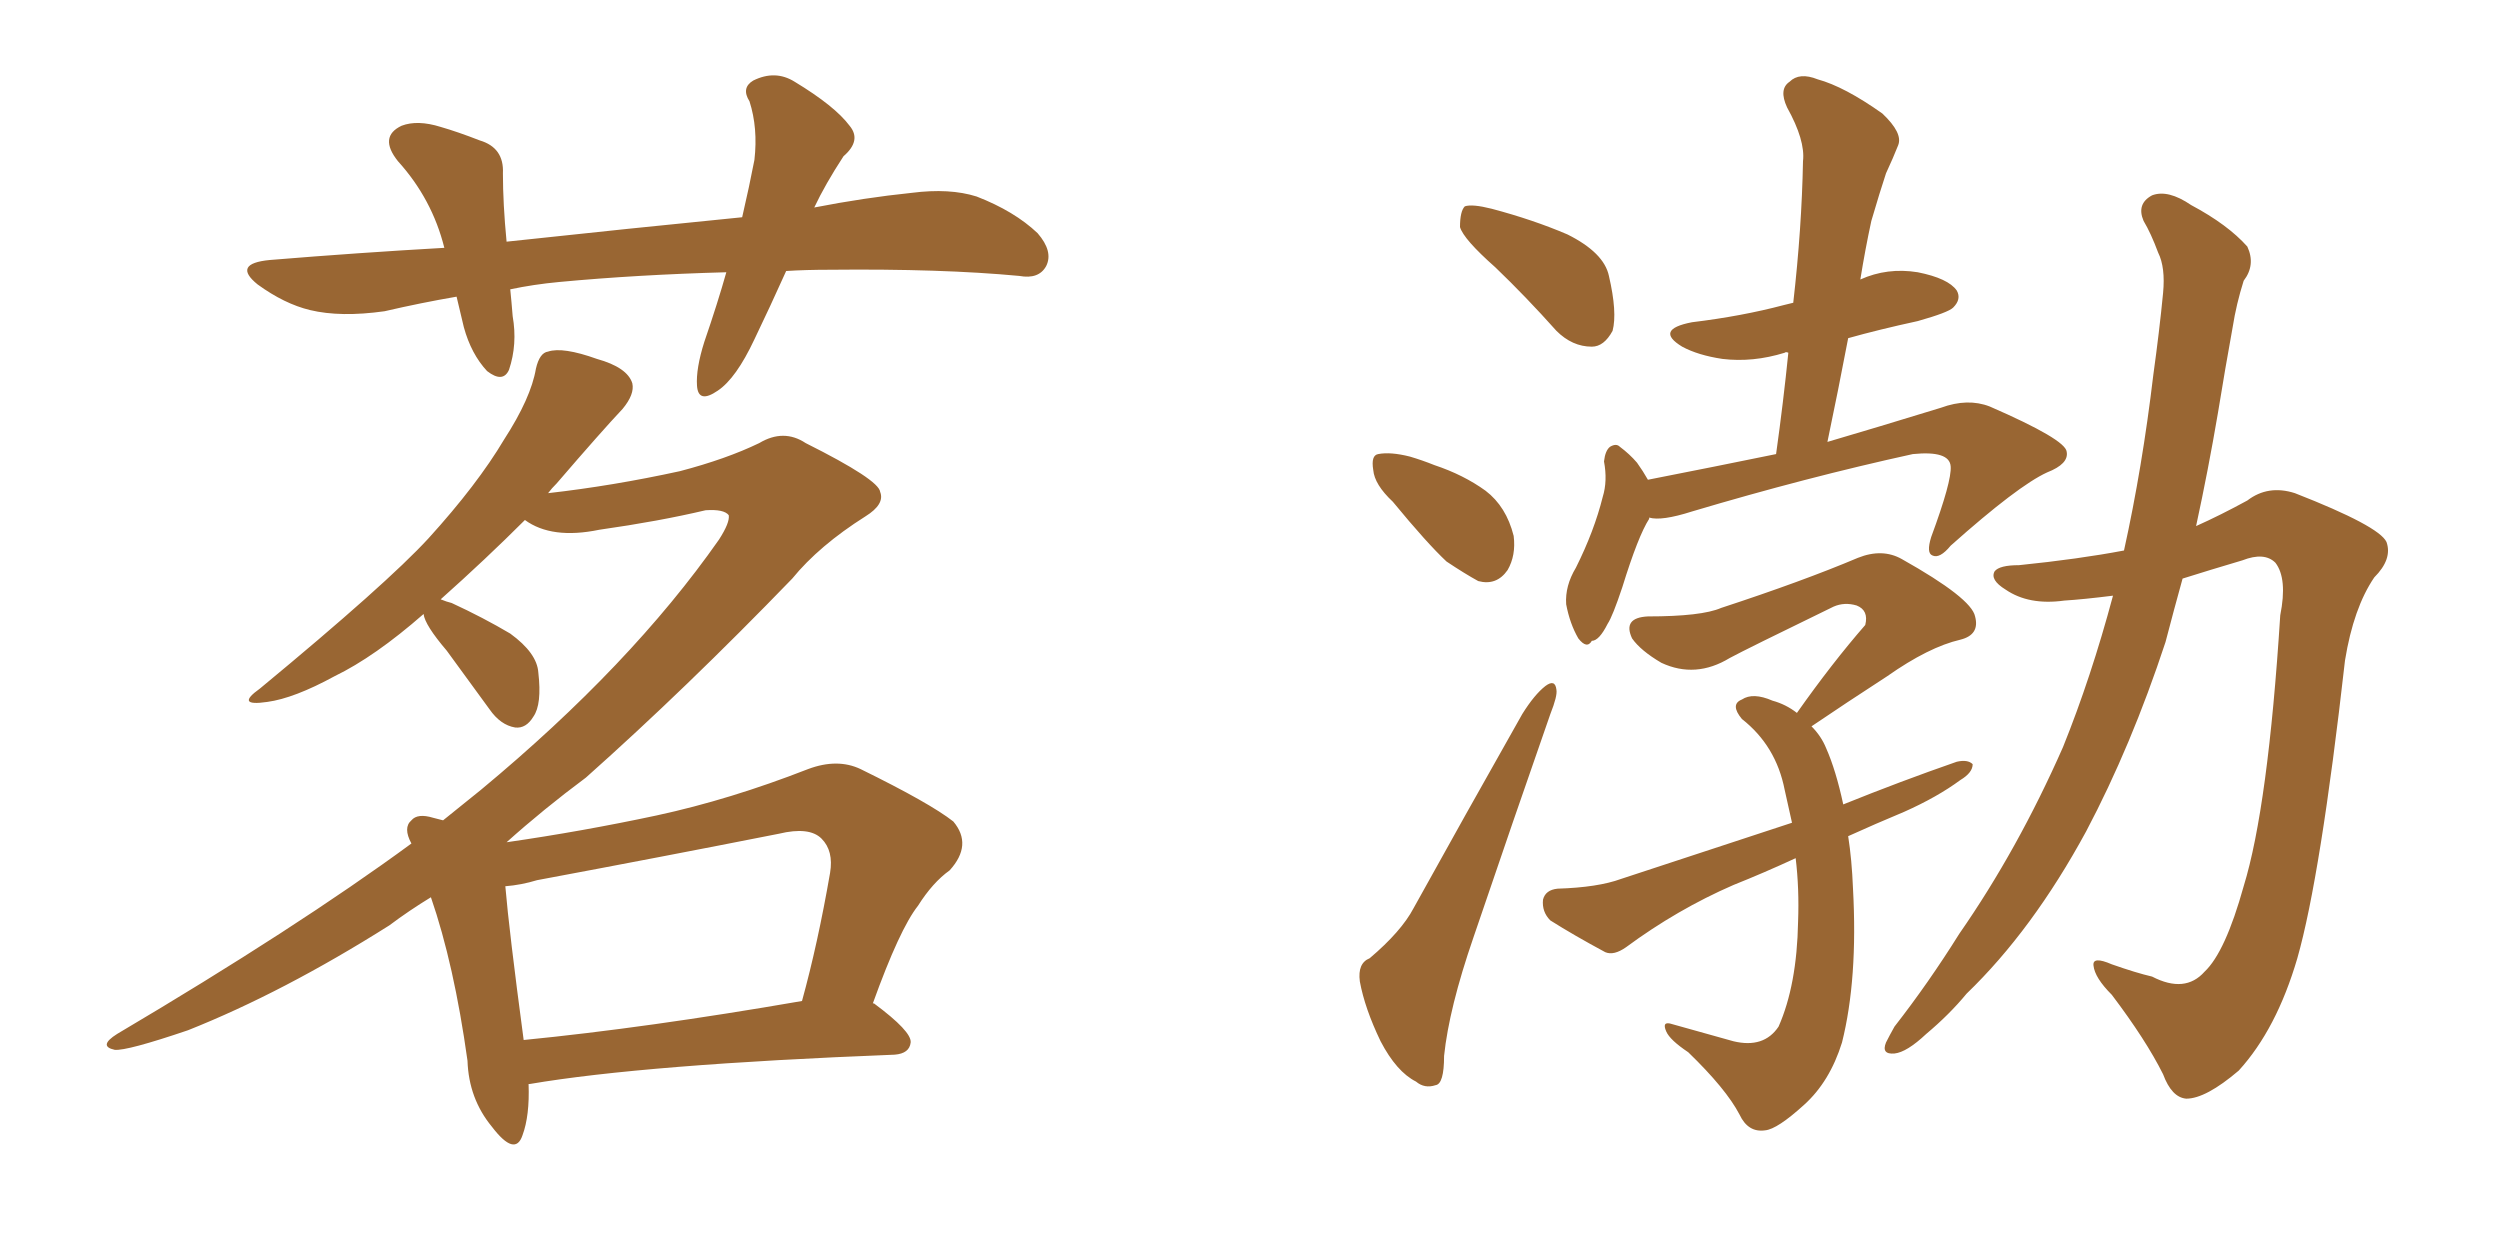 <svg xmlns="http://www.w3.org/2000/svg" xmlns:xlink="http://www.w3.org/1999/xlink" width="300" height="150"><path fill="#996633" padding="10" d="M63.43 130.08L63.43 130.08Q63.57 133.89 62.70 136.23L62.70 136.23Q61.82 138.87 59.03 135.21L59.03 135.21Q56.25 131.84 56.10 127.29L56.10 127.29Q54.49 115.72 51.71 107.67L51.71 107.67Q49.07 109.28 46.73 111.04L46.73 111.04Q33.98 119.09 22.56 123.63L22.56 123.63Q15.23 126.12 13.77 125.98L13.77 125.98Q11.72 125.54 14.06 124.07L14.06 124.07Q35.60 111.33 49.37 101.22L49.37 101.22Q48.34 99.32 49.37 98.44L49.37 98.44Q50.10 97.56 52.00 98.14L52.00 98.14Q52.59 98.29 53.17 98.44L53.17 98.44Q55.52 96.53 57.71 94.78L57.71 94.78Q75.73 79.83 86.28 64.75L86.28 64.75Q87.60 62.70 87.45 61.82L87.45 61.82Q86.87 61.08 84.67 61.23L84.67 61.23Q79.10 62.55 71.92 63.57L71.92 63.57Q66.21 64.75 62.99 62.40L62.99 62.40Q58.30 67.09 52.88 71.92L52.88 71.92Q53.61 72.22 54.20 72.36L54.20 72.36Q58.01 74.12 61.23 76.03L61.23 76.03Q64.45 78.37 64.60 80.71L64.60 80.71Q65.04 84.52 64.01 85.99L64.01 85.99Q63.13 87.45 61.82 87.30L61.82 87.30Q60.06 87.01 58.74 85.11L58.74 85.11Q55.96 81.30 53.61 78.08L53.61 78.08Q50.98 75 50.83 73.68L50.83 73.68Q44.97 78.81 40.14 81.15L40.14 81.15Q35.30 83.79 32.08 84.23L32.08 84.23Q28.13 84.81 31.20 82.62L31.20 82.62Q46.44 70.02 51.42 64.60L51.42 64.60Q57.28 58.15 60.50 52.73L60.50 52.73Q63.72 47.75 64.31 44.24L64.31 44.24Q64.75 42.33 65.77 42.19L65.77 42.19Q67.53 41.60 71.63 43.07L71.63 43.07Q75.29 44.09 75.88 46.00L75.88 46.00Q76.17 47.31 74.71 49.07L74.71 49.07Q72.22 51.71 66.80 58.01L66.80 58.01Q66.21 58.59 65.77 59.18L65.77 59.18Q73.54 58.30 81.59 56.54L81.59 56.54Q87.16 55.08 91.11 53.17L91.11 53.17Q94.04 51.42 96.68 53.17L96.68 53.17Q105.47 57.57 105.62 59.03L105.62 59.03Q106.20 60.50 103.86 61.96L103.86 61.96Q98.29 65.48 95.07 69.43L95.07 69.43Q82.32 82.62 70.31 93.31L70.31 93.31Q65.19 97.12 60.79 101.07L60.79 101.07Q69.87 99.76 78.81 97.85L78.81 97.85Q87.60 95.95 96.97 92.29L96.97 92.29Q100.49 90.97 103.27 92.29L103.27 92.29Q111.62 96.39 114.40 98.58L114.40 98.58Q116.75 101.37 113.96 104.44L113.96 104.44Q111.91 105.91 110.16 108.69L110.16 108.69Q107.96 111.47 104.74 120.41L104.74 120.41Q104.88 120.41 104.88 120.41L104.88 120.41Q109.42 123.78 109.28 125.10L109.28 125.10Q109.13 126.42 107.37 126.56L107.37 126.56Q77.34 127.73 63.57 130.08L63.57 130.08Q63.57 130.08 63.43 130.08ZM62.84 124.80L62.84 124.80Q77.64 123.34 96.24 120.12L96.24 120.12Q98.14 113.23 99.61 104.74L99.61 104.74Q100.05 102.10 98.58 100.63L98.58 100.63Q97.12 99.17 93.46 100.05L93.46 100.05Q79.39 102.83 64.45 105.62L64.45 105.62Q62.55 106.20 60.64 106.35L60.64 106.35Q61.08 111.62 62.84 124.80ZM94.34 32.52L94.34 32.52L94.34 32.52Q92.43 36.77 90.53 40.72L90.53 40.72Q88.33 45.41 86.13 46.88L86.13 46.88Q83.79 48.49 83.64 46.29L83.64 46.29Q83.50 44.24 84.52 41.02L84.52 41.02Q86.13 36.33 87.16 32.67L87.16 32.67Q76.46 32.96 67.09 33.84L67.09 33.84Q64.01 34.13 61.23 34.72L61.23 34.72Q61.38 36.18 61.52 37.94L61.52 37.94Q62.11 41.31 61.08 44.38L61.08 44.38Q60.35 46.00 58.45 44.53L58.45 44.53Q56.54 42.48 55.66 39.26L55.66 39.26Q55.22 37.35 54.79 35.60L54.79 35.60Q50.54 36.33 46.14 37.35L46.14 37.35Q40.87 38.09 37.21 37.21L37.21 37.21Q34.13 36.47 30.91 34.13L30.91 34.13Q27.83 31.64 32.37 31.20L32.37 31.20Q43.07 30.32 53.32 29.74L53.32 29.74Q51.86 23.88 47.75 19.34L47.75 19.34Q45.41 16.41 48.19 15.09L48.19 15.09Q50.10 14.36 52.88 15.23L52.88 15.23Q54.93 15.82 57.57 16.85L57.57 16.85Q60.50 17.72 60.35 20.80L60.35 20.80Q60.35 24.46 60.79 29.00L60.79 29.00Q75.73 27.39 89.06 26.07L89.06 26.07Q89.94 22.27 90.53 19.19L90.53 19.19Q90.97 15.38 89.94 12.16L89.94 12.16Q88.92 10.55 90.38 9.67L90.38 9.67Q93.02 8.35 95.36 9.81L95.36 9.81Q100.20 12.74 101.95 15.09L101.95 15.09Q103.42 16.85 101.22 18.75L101.22 18.75Q99.02 22.12 97.71 24.90L97.71 24.90Q103.71 23.73 109.42 23.14L109.42 23.14Q113.96 22.56 117.19 23.58L117.19 23.58Q121.73 25.34 124.51 27.98L124.51 27.98Q126.42 30.18 125.54 31.93L125.54 31.93Q124.66 33.54 122.31 33.11L122.31 33.11Q112.94 32.23 99.61 32.37L99.61 32.37Q96.68 32.37 94.34 32.52ZM179.44 32.08L179.44 32.08Q175.63 28.71 175.20 27.25L175.20 27.25Q175.20 25.34 175.78 24.76L175.78 24.76Q176.66 24.46 179.00 25.05L179.00 25.05Q183.98 26.37 188.09 28.13L188.09 28.13Q192.48 30.32 193.07 33.11L193.07 33.11Q194.09 37.50 193.51 39.70L193.51 39.70Q192.48 41.60 191.02 41.60L191.02 41.60Q188.67 41.60 186.77 39.70L186.77 39.70Q183.11 35.60 179.44 32.08ZM167.14 60.21L167.14 60.21Q164.94 58.15 164.79 56.40L164.79 56.40Q164.50 54.64 165.38 54.49L165.38 54.49Q166.85 54.20 169.19 54.79L169.19 54.79Q170.65 55.22 172.12 55.81L172.12 55.81Q175.63 56.98 178.27 58.89L178.27 58.89Q180.76 60.79 181.64 64.31L181.64 64.31Q181.93 66.65 180.91 68.41L180.91 68.41Q179.59 70.31 177.39 69.73L177.39 69.73Q175.78 68.85 173.58 67.38L173.58 67.38Q171.24 65.19 167.14 60.21ZM164.36 114.99L164.36 114.99Q168.16 111.77 169.63 108.98L169.63 108.98Q175.63 98.14 182.67 85.69L182.67 85.69Q184.13 83.35 185.45 82.32L185.45 82.32Q186.62 81.45 186.77 82.76L186.77 82.76Q186.91 83.50 186.04 85.69L186.04 85.69Q181.64 98.29 176.81 112.50L176.81 112.50Q173.88 121.00 173.29 126.71L173.29 126.71Q173.29 130.08 172.27 130.22L172.27 130.22Q170.95 130.66 169.92 129.79L169.92 129.79Q167.58 128.61 165.67 124.95L165.67 124.95Q163.77 121.00 163.18 117.77L163.18 117.77Q162.89 115.58 164.36 114.99ZM197.90 62.11L197.90 62.11Q197.90 62.11 197.90 62.26L197.90 62.26Q196.58 64.31 194.68 70.46L194.68 70.46Q193.51 73.97 192.92 74.85L192.92 74.85Q191.89 76.90 191.02 76.90L191.02 76.90Q190.43 77.93 189.40 76.61L189.40 76.61Q188.38 74.85 187.94 72.51L187.94 72.51Q187.79 70.31 189.11 68.12L189.11 68.12Q191.31 63.72 192.33 59.62L192.33 59.62Q192.92 57.71 192.48 55.37L192.48 55.37Q192.63 54.05 193.21 53.61L193.21 53.61Q193.95 53.17 194.38 53.61L194.38 53.61Q195.56 54.49 196.44 55.52L196.44 55.52Q197.17 56.54 197.75 57.57L197.75 57.57Q205.96 55.96 213.13 54.49L213.13 54.49Q214.01 48.19 214.60 42.33L214.60 42.33Q214.31 42.19 214.16 42.33L214.16 42.33Q210.35 43.51 206.69 43.07L206.69 43.07Q203.76 42.63 201.86 41.60L201.86 41.60Q198.49 39.55 203.03 38.67L203.03 38.67Q209.03 37.94 214.01 36.62L214.01 36.62Q214.60 36.47 215.19 36.33L215.19 36.33Q216.21 27.39 216.36 19.34L216.36 19.34Q216.65 16.85 214.45 12.89L214.45 12.89Q213.43 10.69 214.75 9.81L214.75 9.81Q215.92 8.64 218.12 9.52L218.12 9.52Q221.34 10.40 225.88 13.62L225.88 13.62Q228.37 15.97 227.78 17.43L227.78 17.43Q227.20 18.90 226.32 20.80L226.32 20.80Q225.59 23.00 224.56 26.51L224.56 26.51Q223.83 29.88 223.24 33.54L223.24 33.54Q226.46 32.08 230.13 32.67L230.13 32.67Q233.79 33.40 234.81 34.86L234.81 34.86Q235.40 35.89 234.38 36.91L234.38 36.91Q233.79 37.50 230.13 38.53L230.13 38.53Q225.44 39.55 221.78 40.58L221.78 40.58Q220.61 46.73 219.29 53.03L219.29 53.03Q225.29 51.27 232.91 48.93L232.91 48.93Q236.13 47.75 238.77 48.78L238.77 48.78Q247.85 52.73 248.00 54.20L248.00 54.20Q248.29 55.66 245.65 56.69L245.65 56.69Q242.14 58.30 234.08 65.48L234.08 65.48Q232.76 67.09 231.88 66.65L231.88 66.65Q231.15 66.36 231.74 64.45L231.74 64.45Q234.23 57.71 234.08 55.96L234.08 55.96Q233.94 54.05 229.54 54.49L229.54 54.49Q216.80 57.28 203.03 61.38L203.03 61.38Q199.37 62.55 197.90 62.11ZM221.78 100.34L221.78 100.34Q222.22 103.13 222.36 106.64L222.36 106.64Q222.95 117.48 221.04 125.10L221.04 125.10Q219.58 129.79 216.50 132.57L216.50 132.57Q213.28 135.50 211.82 135.64L211.82 135.64Q209.77 135.94 208.74 133.74L208.74 133.74Q207.13 130.66 202.59 126.27L202.59 126.27Q200.39 124.80 199.95 123.78L199.95 123.78Q199.37 122.46 200.68 122.90L200.68 122.90Q204.35 123.93 208.01 124.95L208.01 124.95Q211.67 125.83 213.43 123.19L213.43 123.19Q215.63 118.21 215.77 110.60L215.77 110.60Q215.92 106.64 215.48 102.98L215.48 102.98Q211.67 104.74 208.01 106.20L208.01 106.20Q201.27 109.13 195.12 113.67L195.12 113.67Q193.65 114.70 192.63 114.26L192.63 114.26Q188.82 112.21 186.04 110.45L186.04 110.45Q185.01 109.42 185.16 107.96L185.16 107.96Q185.45 106.79 186.91 106.64L186.91 106.64Q191.75 106.49 194.53 105.47L194.53 105.47Q205.22 101.95 215.04 98.73L215.04 98.73Q214.60 96.68 214.16 94.78L214.16 94.78Q213.13 89.50 209.03 86.28L209.03 86.28Q207.57 84.52 209.03 83.94L209.03 83.94Q210.35 83.06 212.70 84.08L212.70 84.08Q214.31 84.52 215.63 85.55L215.63 85.55Q219.87 79.54 223.83 75L223.83 75Q224.27 73.24 222.80 72.66L222.80 72.66Q221.34 72.22 220.02 72.80L220.02 72.80Q209.47 77.93 207.57 78.96L207.57 78.96Q203.47 81.45 199.37 79.54L199.37 79.54Q196.88 78.08 195.85 76.61L195.85 76.61Q194.68 74.12 197.75 73.97L197.75 73.97Q204.20 73.97 206.54 72.95L206.54 72.95Q216.36 69.73 222.95 66.94L222.95 66.94Q225.88 65.77 228.22 67.09L228.22 67.09Q236.57 71.78 237.01 73.97L237.01 73.97Q237.60 76.17 235.25 76.76L235.25 76.76Q231.45 77.64 226.46 81.15L226.46 81.15Q221.48 84.38 217.38 87.16L217.38 87.16Q218.55 88.33 219.14 89.79L219.14 89.79Q220.31 92.43 221.19 96.53L221.19 96.53Q228.08 93.75 234.81 91.41L234.81 91.41Q236.13 91.11 236.72 91.70L236.72 91.70Q236.72 92.72 235.25 93.60L235.25 93.60Q232.47 95.65 228.52 97.41L228.52 97.41Q225 98.88 221.78 100.34ZM253.56 71.48L253.56 71.48L253.56 71.48Q250.05 71.92 247.71 72.07L247.71 72.07Q243.46 72.66 240.67 70.75L240.67 70.75Q238.77 69.58 239.36 68.55L239.36 68.55Q239.94 67.82 242.29 67.82L242.29 67.82Q249.46 67.09 254.88 66.06L254.88 66.06Q257.08 56.10 258.40 44.97L258.40 44.97Q259.13 39.70 259.57 35.16L259.57 35.16Q259.86 32.08 258.98 30.32L258.98 30.32Q258.11 27.98 257.23 26.51L257.23 26.51Q256.35 24.46 258.25 23.44L258.25 23.44Q260.16 22.71 262.94 24.61L262.94 24.61Q267.33 26.95 269.68 29.59L269.68 29.59Q270.70 31.79 269.24 33.69L269.24 33.69Q268.36 36.47 267.92 39.26L267.92 39.26Q267.04 44.09 266.16 49.51L266.16 49.51Q264.99 56.40 263.53 63.13L263.53 63.13Q266.46 61.82 269.68 60.06L269.68 60.06Q272.17 58.15 275.39 59.18L275.39 59.18Q285.50 63.13 286.38 65.04L286.38 65.04Q287.11 67.09 284.91 69.29L284.91 69.29Q282.42 72.95 281.40 79.25L281.40 79.25Q278.47 105.18 275.68 114.99L275.68 114.99Q273.19 123.49 268.65 128.47L268.65 128.47Q264.70 131.84 262.35 131.84L262.35 131.84Q260.60 131.69 259.57 128.91L259.57 128.91Q257.52 124.80 253.42 119.38L253.42 119.38Q251.37 117.33 251.22 115.87L251.22 115.87Q251.07 114.70 253.42 115.72L253.42 115.72Q256.35 116.75 258.25 117.19L258.25 117.19Q262.21 119.24 264.55 116.60L264.55 116.60Q267.04 114.26 269.24 106.35L269.24 106.35Q272.17 96.83 273.63 73.83L273.63 73.83Q274.51 69.43 273.05 67.53L273.05 67.53Q271.73 66.21 269.09 67.24L269.09 67.24Q265.14 68.41 261.91 69.43L261.91 69.43Q260.89 73.10 259.86 77.05L259.86 77.05Q255.76 89.50 250.34 99.76L250.34 99.76Q243.90 111.62 235.99 119.24L235.99 119.24Q233.94 121.73 231.15 124.07L231.15 124.07Q228.81 126.27 227.34 126.42L227.34 126.42Q225.73 126.56 226.32 125.10L226.32 125.10Q226.76 124.22 227.34 123.19L227.34 123.19Q231.45 117.92 235.11 112.06L235.11 112.06Q242.14 101.95 247.56 89.65L247.56 89.65Q250.93 81.30 253.56 71.48Z"/></svg>